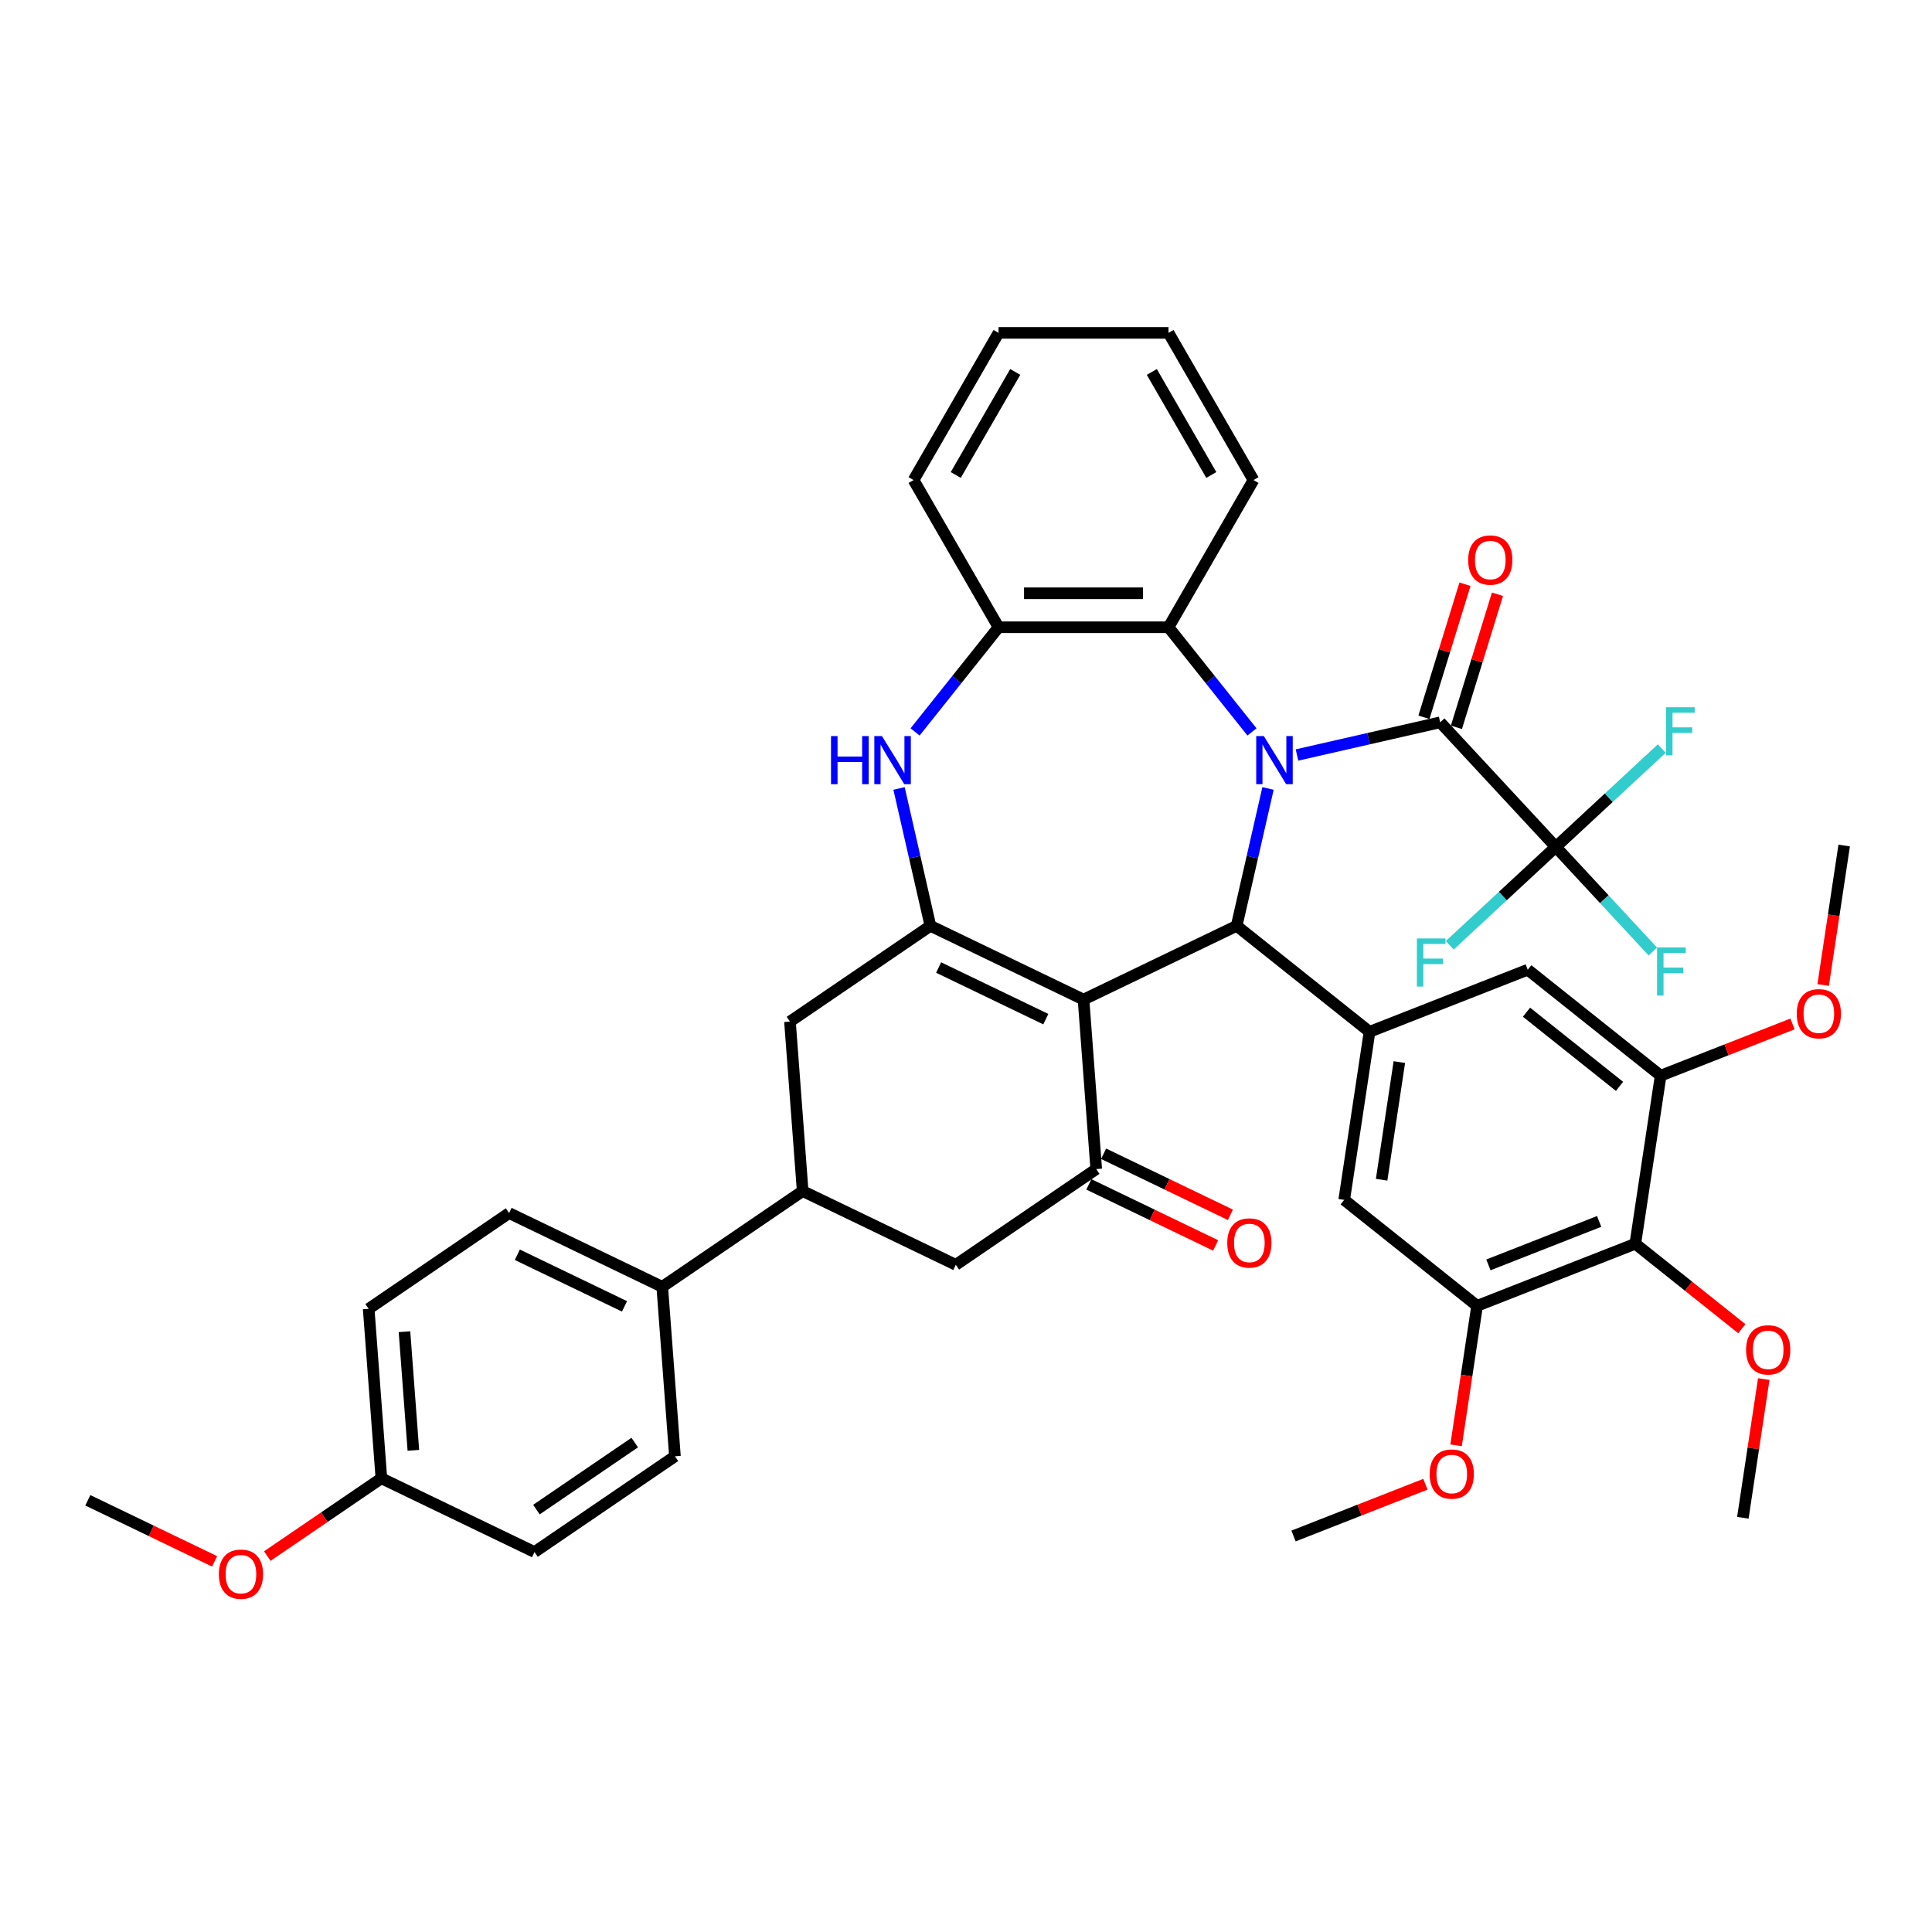<?xml version='1.0' encoding='iso-8859-1'?>
<svg version='1.1' baseProfile='full'
              xmlns='http://www.w3.org/2000/svg'
                      xmlns:rdkit='http://www.rdkit.org/xml'
                      xmlns:xlink='http://www.w3.org/1999/xlink'
                  xml:space='preserve'
width='1000px' height='1000px' viewBox='0 0 1000 1000'>
<!-- END OF HEADER -->
<rect style='opacity:1.0;fill:#FFFFFF;stroke:none' width='1000' height='1000' x='0' y='0'> </rect>
<path class='bond-1' d='M 656.323,408.102 L 648.208,443.657' style='fill:none;fill-rule:evenodd;stroke:#0000FF;stroke-width:6px;stroke-linecap:butt;stroke-linejoin:miter;stroke-opacity:1' />
<path class='bond-1' d='M 648.208,443.657 L 640.092,479.212' style='fill:none;fill-rule:evenodd;stroke:#000000;stroke-width:6px;stroke-linecap:butt;stroke-linejoin:miter;stroke-opacity:1' />
<path class='bond-3' d='M 671.316,390.787 L 708.375,382.329' style='fill:none;fill-rule:evenodd;stroke:#0000FF;stroke-width:6px;stroke-linecap:butt;stroke-linejoin:miter;stroke-opacity:1' />
<path class='bond-3' d='M 708.375,382.329 L 745.435,373.87' style='fill:none;fill-rule:evenodd;stroke:#000000;stroke-width:6px;stroke-linecap:butt;stroke-linejoin:miter;stroke-opacity:1' />
<path class='bond-8' d='M 648.021,378.84 L 626.419,351.753' style='fill:none;fill-rule:evenodd;stroke:#0000FF;stroke-width:6px;stroke-linecap:butt;stroke-linejoin:miter;stroke-opacity:1' />
<path class='bond-8' d='M 626.419,351.753 L 604.818,324.666' style='fill:none;fill-rule:evenodd;stroke:#000000;stroke-width:6px;stroke-linecap:butt;stroke-linejoin:miter;stroke-opacity:1' />
<path class='bond-0' d='M 560.832,517.382 L 640.092,479.212' style='fill:none;fill-rule:evenodd;stroke:#000000;stroke-width:6px;stroke-linecap:butt;stroke-linejoin:miter;stroke-opacity:1' />
<path class='bond-2' d='M 560.832,517.382 L 481.572,479.212' style='fill:none;fill-rule:evenodd;stroke:#000000;stroke-width:6px;stroke-linecap:butt;stroke-linejoin:miter;stroke-opacity:1' />
<path class='bond-2' d='M 541.309,527.509 L 485.827,500.79' style='fill:none;fill-rule:evenodd;stroke:#000000;stroke-width:6px;stroke-linecap:butt;stroke-linejoin:miter;stroke-opacity:1' />
<path class='bond-4' d='M 560.832,517.382 L 567.406,605.109' style='fill:none;fill-rule:evenodd;stroke:#000000;stroke-width:6px;stroke-linecap:butt;stroke-linejoin:miter;stroke-opacity:1' />
<path class='bond-7' d='M 640.092,479.212 L 708.872,534.062' style='fill:none;fill-rule:evenodd;stroke:#000000;stroke-width:6px;stroke-linecap:butt;stroke-linejoin:miter;stroke-opacity:1' />
<path class='bond-13' d='M 481.572,479.212 L 408.885,528.769' style='fill:none;fill-rule:evenodd;stroke:#000000;stroke-width:6px;stroke-linecap:butt;stroke-linejoin:miter;stroke-opacity:1' />
<path class='bond-41' d='M 481.572,479.212 L 473.456,443.657' style='fill:none;fill-rule:evenodd;stroke:#000000;stroke-width:6px;stroke-linecap:butt;stroke-linejoin:miter;stroke-opacity:1' />
<path class='bond-41' d='M 473.456,443.657 L 465.341,408.102' style='fill:none;fill-rule:evenodd;stroke:#0000FF;stroke-width:6px;stroke-linecap:butt;stroke-linejoin:miter;stroke-opacity:1' />
<path class='bond-6' d='M 745.435,373.87 L 805.271,438.358' style='fill:none;fill-rule:evenodd;stroke:#000000;stroke-width:6px;stroke-linecap:butt;stroke-linejoin:miter;stroke-opacity:1' />
<path class='bond-18' d='M 753.841,376.463 L 764.465,342.023' style='fill:none;fill-rule:evenodd;stroke:#000000;stroke-width:6px;stroke-linecap:butt;stroke-linejoin:miter;stroke-opacity:1' />
<path class='bond-18' d='M 764.465,342.023 L 775.088,307.583' style='fill:none;fill-rule:evenodd;stroke:#FF0000;stroke-width:6px;stroke-linecap:butt;stroke-linejoin:miter;stroke-opacity:1' />
<path class='bond-18' d='M 737.028,371.277 L 747.652,336.837' style='fill:none;fill-rule:evenodd;stroke:#000000;stroke-width:6px;stroke-linecap:butt;stroke-linejoin:miter;stroke-opacity:1' />
<path class='bond-18' d='M 747.652,336.837 L 758.275,302.397' style='fill:none;fill-rule:evenodd;stroke:#FF0000;stroke-width:6px;stroke-linecap:butt;stroke-linejoin:miter;stroke-opacity:1' />
<path class='bond-15' d='M 567.406,605.109 L 494.72,654.665' style='fill:none;fill-rule:evenodd;stroke:#000000;stroke-width:6px;stroke-linecap:butt;stroke-linejoin:miter;stroke-opacity:1' />
<path class='bond-20' d='M 563.589,613.035 L 596.402,628.836' style='fill:none;fill-rule:evenodd;stroke:#000000;stroke-width:6px;stroke-linecap:butt;stroke-linejoin:miter;stroke-opacity:1' />
<path class='bond-20' d='M 596.402,628.836 L 629.214,644.638' style='fill:none;fill-rule:evenodd;stroke:#FF0000;stroke-width:6px;stroke-linecap:butt;stroke-linejoin:miter;stroke-opacity:1' />
<path class='bond-20' d='M 571.223,597.183 L 604.035,612.984' style='fill:none;fill-rule:evenodd;stroke:#000000;stroke-width:6px;stroke-linecap:butt;stroke-linejoin:miter;stroke-opacity:1' />
<path class='bond-20' d='M 604.035,612.984 L 636.848,628.786' style='fill:none;fill-rule:evenodd;stroke:#FF0000;stroke-width:6px;stroke-linecap:butt;stroke-linejoin:miter;stroke-opacity:1' />
<path class='bond-5' d='M 473.643,378.84 L 495.245,351.753' style='fill:none;fill-rule:evenodd;stroke:#0000FF;stroke-width:6px;stroke-linecap:butt;stroke-linejoin:miter;stroke-opacity:1' />
<path class='bond-5' d='M 495.245,351.753 L 516.846,324.666' style='fill:none;fill-rule:evenodd;stroke:#000000;stroke-width:6px;stroke-linecap:butt;stroke-linejoin:miter;stroke-opacity:1' />
<path class='bond-21' d='M 805.271,438.358 L 830.386,465.426' style='fill:none;fill-rule:evenodd;stroke:#000000;stroke-width:6px;stroke-linecap:butt;stroke-linejoin:miter;stroke-opacity:1' />
<path class='bond-21' d='M 830.386,465.426 L 855.501,492.493' style='fill:none;fill-rule:evenodd;stroke:#33CCCC;stroke-width:6px;stroke-linecap:butt;stroke-linejoin:miter;stroke-opacity:1' />
<path class='bond-22' d='M 805.271,438.358 L 832.712,412.897' style='fill:none;fill-rule:evenodd;stroke:#000000;stroke-width:6px;stroke-linecap:butt;stroke-linejoin:miter;stroke-opacity:1' />
<path class='bond-22' d='M 832.712,412.897 L 860.153,387.435' style='fill:none;fill-rule:evenodd;stroke:#33CCCC;stroke-width:6px;stroke-linecap:butt;stroke-linejoin:miter;stroke-opacity:1' />
<path class='bond-23' d='M 805.271,438.358 L 777.83,463.82' style='fill:none;fill-rule:evenodd;stroke:#000000;stroke-width:6px;stroke-linecap:butt;stroke-linejoin:miter;stroke-opacity:1' />
<path class='bond-23' d='M 777.83,463.82 L 750.389,489.281' style='fill:none;fill-rule:evenodd;stroke:#33CCCC;stroke-width:6px;stroke-linecap:butt;stroke-linejoin:miter;stroke-opacity:1' />
<path class='bond-16' d='M 708.872,534.062 L 790.763,501.922' style='fill:none;fill-rule:evenodd;stroke:#000000;stroke-width:6px;stroke-linecap:butt;stroke-linejoin:miter;stroke-opacity:1' />
<path class='bond-17' d='M 708.872,534.062 L 695.76,621.052' style='fill:none;fill-rule:evenodd;stroke:#000000;stroke-width:6px;stroke-linecap:butt;stroke-linejoin:miter;stroke-opacity:1' />
<path class='bond-17' d='M 724.303,549.733 L 715.125,610.626' style='fill:none;fill-rule:evenodd;stroke:#000000;stroke-width:6px;stroke-linecap:butt;stroke-linejoin:miter;stroke-opacity:1' />
<path class='bond-9' d='M 604.818,324.666 L 516.846,324.666' style='fill:none;fill-rule:evenodd;stroke:#000000;stroke-width:6px;stroke-linecap:butt;stroke-linejoin:miter;stroke-opacity:1' />
<path class='bond-9' d='M 591.622,307.072 L 530.042,307.072' style='fill:none;fill-rule:evenodd;stroke:#000000;stroke-width:6px;stroke-linecap:butt;stroke-linejoin:miter;stroke-opacity:1' />
<path class='bond-32' d='M 604.818,324.666 L 648.804,248.48' style='fill:none;fill-rule:evenodd;stroke:#000000;stroke-width:6px;stroke-linecap:butt;stroke-linejoin:miter;stroke-opacity:1' />
<path class='bond-34' d='M 516.846,324.666 L 472.86,248.48' style='fill:none;fill-rule:evenodd;stroke:#000000;stroke-width:6px;stroke-linecap:butt;stroke-linejoin:miter;stroke-opacity:1' />
<path class='bond-10' d='M 846.431,643.762 L 764.54,675.902' style='fill:none;fill-rule:evenodd;stroke:#000000;stroke-width:6px;stroke-linecap:butt;stroke-linejoin:miter;stroke-opacity:1' />
<path class='bond-10' d='M 827.719,632.205 L 770.396,654.703' style='fill:none;fill-rule:evenodd;stroke:#000000;stroke-width:6px;stroke-linecap:butt;stroke-linejoin:miter;stroke-opacity:1' />
<path class='bond-26' d='M 846.431,643.762 L 874.003,665.75' style='fill:none;fill-rule:evenodd;stroke:#000000;stroke-width:6px;stroke-linecap:butt;stroke-linejoin:miter;stroke-opacity:1' />
<path class='bond-26' d='M 874.003,665.75 L 901.575,687.738' style='fill:none;fill-rule:evenodd;stroke:#FF0000;stroke-width:6px;stroke-linecap:butt;stroke-linejoin:miter;stroke-opacity:1' />
<path class='bond-43' d='M 846.431,643.762 L 859.543,556.772' style='fill:none;fill-rule:evenodd;stroke:#000000;stroke-width:6px;stroke-linecap:butt;stroke-linejoin:miter;stroke-opacity:1' />
<path class='bond-11' d='M 764.54,675.902 L 695.76,621.052' style='fill:none;fill-rule:evenodd;stroke:#000000;stroke-width:6px;stroke-linecap:butt;stroke-linejoin:miter;stroke-opacity:1' />
<path class='bond-28' d='M 764.54,675.902 L 759.099,711.998' style='fill:none;fill-rule:evenodd;stroke:#000000;stroke-width:6px;stroke-linecap:butt;stroke-linejoin:miter;stroke-opacity:1' />
<path class='bond-28' d='M 759.099,711.998 L 753.659,748.095' style='fill:none;fill-rule:evenodd;stroke:#FF0000;stroke-width:6px;stroke-linecap:butt;stroke-linejoin:miter;stroke-opacity:1' />
<path class='bond-12' d='M 859.543,556.772 L 790.763,501.922' style='fill:none;fill-rule:evenodd;stroke:#000000;stroke-width:6px;stroke-linecap:butt;stroke-linejoin:miter;stroke-opacity:1' />
<path class='bond-12' d='M 838.256,562.301 L 790.11,523.906' style='fill:none;fill-rule:evenodd;stroke:#000000;stroke-width:6px;stroke-linecap:butt;stroke-linejoin:miter;stroke-opacity:1' />
<path class='bond-27' d='M 859.543,556.772 L 893.67,543.378' style='fill:none;fill-rule:evenodd;stroke:#000000;stroke-width:6px;stroke-linecap:butt;stroke-linejoin:miter;stroke-opacity:1' />
<path class='bond-27' d='M 893.67,543.378 L 927.798,529.984' style='fill:none;fill-rule:evenodd;stroke:#FF0000;stroke-width:6px;stroke-linecap:butt;stroke-linejoin:miter;stroke-opacity:1' />
<path class='bond-44' d='M 408.885,528.769 L 415.46,616.495' style='fill:none;fill-rule:evenodd;stroke:#000000;stroke-width:6px;stroke-linecap:butt;stroke-linejoin:miter;stroke-opacity:1' />
<path class='bond-14' d='M 415.46,616.495 L 494.72,654.665' style='fill:none;fill-rule:evenodd;stroke:#000000;stroke-width:6px;stroke-linecap:butt;stroke-linejoin:miter;stroke-opacity:1' />
<path class='bond-19' d='M 415.46,616.495 L 342.773,666.052' style='fill:none;fill-rule:evenodd;stroke:#000000;stroke-width:6px;stroke-linecap:butt;stroke-linejoin:miter;stroke-opacity:1' />
<path class='bond-24' d='M 342.773,666.052 L 263.513,627.882' style='fill:none;fill-rule:evenodd;stroke:#000000;stroke-width:6px;stroke-linecap:butt;stroke-linejoin:miter;stroke-opacity:1' />
<path class='bond-24' d='M 323.25,676.179 L 267.768,649.46' style='fill:none;fill-rule:evenodd;stroke:#000000;stroke-width:6px;stroke-linecap:butt;stroke-linejoin:miter;stroke-opacity:1' />
<path class='bond-25' d='M 342.773,666.052 L 349.348,753.778' style='fill:none;fill-rule:evenodd;stroke:#000000;stroke-width:6px;stroke-linecap:butt;stroke-linejoin:miter;stroke-opacity:1' />
<path class='bond-31' d='M 263.513,627.882 L 190.827,677.439' style='fill:none;fill-rule:evenodd;stroke:#000000;stroke-width:6px;stroke-linecap:butt;stroke-linejoin:miter;stroke-opacity:1' />
<path class='bond-30' d='M 349.348,753.778 L 276.661,803.335' style='fill:none;fill-rule:evenodd;stroke:#000000;stroke-width:6px;stroke-linecap:butt;stroke-linejoin:miter;stroke-opacity:1' />
<path class='bond-30' d='M 328.533,746.675 L 277.653,781.364' style='fill:none;fill-rule:evenodd;stroke:#000000;stroke-width:6px;stroke-linecap:butt;stroke-linejoin:miter;stroke-opacity:1' />
<path class='bond-35' d='M 912.922,713.796 L 907.511,749.699' style='fill:none;fill-rule:evenodd;stroke:#FF0000;stroke-width:6px;stroke-linecap:butt;stroke-linejoin:miter;stroke-opacity:1' />
<path class='bond-35' d='M 907.511,749.699 L 902.099,785.602' style='fill:none;fill-rule:evenodd;stroke:#000000;stroke-width:6px;stroke-linecap:butt;stroke-linejoin:miter;stroke-opacity:1' />
<path class='bond-36' d='M 943.664,509.835 L 949.105,473.739' style='fill:none;fill-rule:evenodd;stroke:#FF0000;stroke-width:6px;stroke-linecap:butt;stroke-linejoin:miter;stroke-opacity:1' />
<path class='bond-36' d='M 949.105,473.739 L 954.545,437.643' style='fill:none;fill-rule:evenodd;stroke:#000000;stroke-width:6px;stroke-linecap:butt;stroke-linejoin:miter;stroke-opacity:1' />
<path class='bond-37' d='M 737.793,768.243 L 703.665,781.638' style='fill:none;fill-rule:evenodd;stroke:#FF0000;stroke-width:6px;stroke-linecap:butt;stroke-linejoin:miter;stroke-opacity:1' />
<path class='bond-37' d='M 703.665,781.638 L 669.537,795.032' style='fill:none;fill-rule:evenodd;stroke:#000000;stroke-width:6px;stroke-linecap:butt;stroke-linejoin:miter;stroke-opacity:1' />
<path class='bond-29' d='M 197.401,765.165 L 276.661,803.335' style='fill:none;fill-rule:evenodd;stroke:#000000;stroke-width:6px;stroke-linecap:butt;stroke-linejoin:miter;stroke-opacity:1' />
<path class='bond-33' d='M 197.401,765.165 L 167.876,785.295' style='fill:none;fill-rule:evenodd;stroke:#000000;stroke-width:6px;stroke-linecap:butt;stroke-linejoin:miter;stroke-opacity:1' />
<path class='bond-33' d='M 167.876,785.295 L 138.351,805.425' style='fill:none;fill-rule:evenodd;stroke:#FF0000;stroke-width:6px;stroke-linecap:butt;stroke-linejoin:miter;stroke-opacity:1' />
<path class='bond-45' d='M 197.401,765.165 L 190.827,677.439' style='fill:none;fill-rule:evenodd;stroke:#000000;stroke-width:6px;stroke-linecap:butt;stroke-linejoin:miter;stroke-opacity:1' />
<path class='bond-45' d='M 213.96,750.691 L 209.358,689.283' style='fill:none;fill-rule:evenodd;stroke:#000000;stroke-width:6px;stroke-linecap:butt;stroke-linejoin:miter;stroke-opacity:1' />
<path class='bond-39' d='M 648.804,248.48 L 604.818,172.293' style='fill:none;fill-rule:evenodd;stroke:#000000;stroke-width:6px;stroke-linecap:butt;stroke-linejoin:miter;stroke-opacity:1' />
<path class='bond-39' d='M 626.969,245.849 L 596.179,192.519' style='fill:none;fill-rule:evenodd;stroke:#000000;stroke-width:6px;stroke-linecap:butt;stroke-linejoin:miter;stroke-opacity:1' />
<path class='bond-38' d='M 111.079,808.155 L 78.267,792.354' style='fill:none;fill-rule:evenodd;stroke:#FF0000;stroke-width:6px;stroke-linecap:butt;stroke-linejoin:miter;stroke-opacity:1' />
<path class='bond-38' d='M 78.267,792.354 L 45.455,776.552' style='fill:none;fill-rule:evenodd;stroke:#000000;stroke-width:6px;stroke-linecap:butt;stroke-linejoin:miter;stroke-opacity:1' />
<path class='bond-42' d='M 472.86,248.48 L 516.846,172.293' style='fill:none;fill-rule:evenodd;stroke:#000000;stroke-width:6px;stroke-linecap:butt;stroke-linejoin:miter;stroke-opacity:1' />
<path class='bond-42' d='M 494.695,245.849 L 525.485,192.519' style='fill:none;fill-rule:evenodd;stroke:#000000;stroke-width:6px;stroke-linecap:butt;stroke-linejoin:miter;stroke-opacity:1' />
<path class='bond-40' d='M 604.818,172.293 L 516.846,172.293' style='fill:none;fill-rule:evenodd;stroke:#000000;stroke-width:6px;stroke-linecap:butt;stroke-linejoin:miter;stroke-opacity:1' />
<path  class='atom-0' d='M 654.161 380.989
L 662.325 394.185
Q 663.134 395.487, 664.436 397.844
Q 665.738 400.202, 665.809 400.343
L 665.809 380.989
L 669.116 380.989
L 669.116 405.903
L 665.703 405.903
L 656.941 391.475
Q 655.92 389.786, 654.83 387.851
Q 653.774 385.915, 653.457 385.317
L 653.457 405.903
L 650.22 405.903
L 650.22 380.989
L 654.161 380.989
' fill='#0000FF'/>
<path  class='atom-6' d='M 430.132 380.989
L 433.51 380.989
L 433.51 391.581
L 446.249 391.581
L 446.249 380.989
L 449.627 380.989
L 449.627 405.903
L 446.249 405.903
L 446.249 394.396
L 433.51 394.396
L 433.51 405.903
L 430.132 405.903
L 430.132 380.989
' fill='#0000FF'/>
<path  class='atom-6' d='M 456.489 380.989
L 464.653 394.185
Q 465.462 395.487, 466.764 397.844
Q 468.066 400.202, 468.136 400.343
L 468.136 380.989
L 471.444 380.989
L 471.444 405.903
L 468.031 405.903
L 459.269 391.475
Q 458.248 389.786, 457.157 387.851
Q 456.102 385.915, 455.785 385.317
L 455.785 405.903
L 452.548 405.903
L 452.548 380.989
L 456.489 380.989
' fill='#0000FF'/>
<path  class='atom-19' d='M 759.929 289.876
Q 759.929 283.894, 762.885 280.551
Q 765.84 277.208, 771.365 277.208
Q 776.89 277.208, 779.846 280.551
Q 782.802 283.894, 782.802 289.876
Q 782.802 295.929, 779.81 299.377
Q 776.819 302.791, 771.365 302.791
Q 765.876 302.791, 762.885 299.377
Q 759.929 295.964, 759.929 289.876
M 771.365 299.976
Q 775.166 299.976, 777.206 297.442
Q 779.283 294.873, 779.283 289.876
Q 779.283 284.985, 777.206 282.522
Q 775.166 280.023, 771.365 280.023
Q 767.565 280.023, 765.489 282.487
Q 763.448 284.95, 763.448 289.876
Q 763.448 294.908, 765.489 297.442
Q 767.565 299.976, 771.365 299.976
' fill='#FF0000'/>
<path  class='atom-21' d='M 635.23 643.349
Q 635.23 637.367, 638.186 634.024
Q 641.142 630.681, 646.667 630.681
Q 652.191 630.681, 655.147 634.024
Q 658.103 637.367, 658.103 643.349
Q 658.103 649.401, 655.112 652.85
Q 652.121 656.263, 646.667 656.263
Q 641.177 656.263, 638.186 652.85
Q 635.23 649.436, 635.23 643.349
M 646.667 653.448
Q 650.467 653.448, 652.508 650.914
Q 654.584 648.346, 654.584 643.349
Q 654.584 638.457, 652.508 635.994
Q 650.467 633.496, 646.667 633.496
Q 642.866 633.496, 640.79 635.959
Q 638.749 638.422, 638.749 643.349
Q 638.749 648.381, 640.79 650.914
Q 642.866 653.448, 646.667 653.448
' fill='#FF0000'/>
<path  class='atom-22' d='M 857.7 490.39
L 872.515 490.39
L 872.515 493.24
L 861.043 493.24
L 861.043 500.806
L 871.248 500.806
L 871.248 503.691
L 861.043 503.691
L 861.043 515.303
L 857.7 515.303
L 857.7 490.39
' fill='#33CCCC'/>
<path  class='atom-23' d='M 862.352 366.065
L 877.167 366.065
L 877.167 368.915
L 865.695 368.915
L 865.695 376.481
L 875.9 376.481
L 875.9 379.366
L 865.695 379.366
L 865.695 390.979
L 862.352 390.979
L 862.352 366.065
' fill='#33CCCC'/>
<path  class='atom-24' d='M 733.376 485.738
L 748.19 485.738
L 748.19 488.588
L 736.719 488.588
L 736.719 496.154
L 746.923 496.154
L 746.923 499.039
L 736.719 499.039
L 736.719 510.652
L 733.376 510.652
L 733.376 485.738
' fill='#33CCCC'/>
<path  class='atom-27' d='M 903.774 698.682
Q 903.774 692.7, 906.73 689.357
Q 909.686 686.014, 915.211 686.014
Q 920.735 686.014, 923.691 689.357
Q 926.647 692.7, 926.647 698.682
Q 926.647 704.735, 923.656 708.183
Q 920.665 711.597, 915.211 711.597
Q 909.721 711.597, 906.73 708.183
Q 903.774 704.77, 903.774 698.682
M 915.211 708.782
Q 919.011 708.782, 921.052 706.248
Q 923.128 703.679, 923.128 698.682
Q 923.128 693.791, 921.052 691.328
Q 919.011 688.829, 915.211 688.829
Q 911.41 688.829, 909.334 691.293
Q 907.293 693.756, 907.293 698.682
Q 907.293 703.714, 909.334 706.248
Q 911.41 708.782, 915.211 708.782
' fill='#FF0000'/>
<path  class='atom-28' d='M 929.997 524.703
Q 929.997 518.721, 932.953 515.378
Q 935.909 512.035, 941.434 512.035
Q 946.959 512.035, 949.914 515.378
Q 952.87 518.721, 952.87 524.703
Q 952.87 530.755, 949.879 534.204
Q 946.888 537.617, 941.434 537.617
Q 935.944 537.617, 932.953 534.204
Q 929.997 530.79, 929.997 524.703
M 941.434 534.802
Q 945.234 534.802, 947.275 532.268
Q 949.351 529.7, 949.351 524.703
Q 949.351 519.811, 947.275 517.348
Q 945.234 514.85, 941.434 514.85
Q 937.633 514.85, 935.557 517.313
Q 933.516 519.776, 933.516 524.703
Q 933.516 529.735, 935.557 532.268
Q 937.633 534.802, 941.434 534.802
' fill='#FF0000'/>
<path  class='atom-29' d='M 739.992 762.962
Q 739.992 756.98, 742.948 753.637
Q 745.904 750.294, 751.428 750.294
Q 756.953 750.294, 759.909 753.637
Q 762.865 756.98, 762.865 762.962
Q 762.865 769.015, 759.874 772.463
Q 756.883 775.876, 751.428 775.876
Q 745.939 775.876, 742.948 772.463
Q 739.992 769.05, 739.992 762.962
M 751.428 773.061
Q 755.229 773.061, 757.27 770.528
Q 759.346 767.959, 759.346 762.962
Q 759.346 758.071, 757.27 755.608
Q 755.229 753.109, 751.428 753.109
Q 747.628 753.109, 745.552 755.572
Q 743.511 758.036, 743.511 762.962
Q 743.511 767.994, 745.552 770.528
Q 747.628 773.061, 751.428 773.061
' fill='#FF0000'/>
<path  class='atom-34' d='M 113.279 814.792
Q 113.279 808.81, 116.234 805.467
Q 119.19 802.124, 124.715 802.124
Q 130.24 802.124, 133.195 805.467
Q 136.151 808.81, 136.151 814.792
Q 136.151 820.845, 133.16 824.293
Q 130.169 827.707, 124.715 827.707
Q 119.225 827.707, 116.234 824.293
Q 113.279 820.88, 113.279 814.792
M 124.715 824.891
Q 128.515 824.891, 130.556 822.358
Q 132.632 819.789, 132.632 814.792
Q 132.632 809.901, 130.556 807.438
Q 128.515 804.939, 124.715 804.939
Q 120.915 804.939, 118.838 807.402
Q 116.797 809.866, 116.797 814.792
Q 116.797 819.824, 118.838 822.358
Q 120.915 824.891, 124.715 824.891
' fill='#FF0000'/>
</svg>
